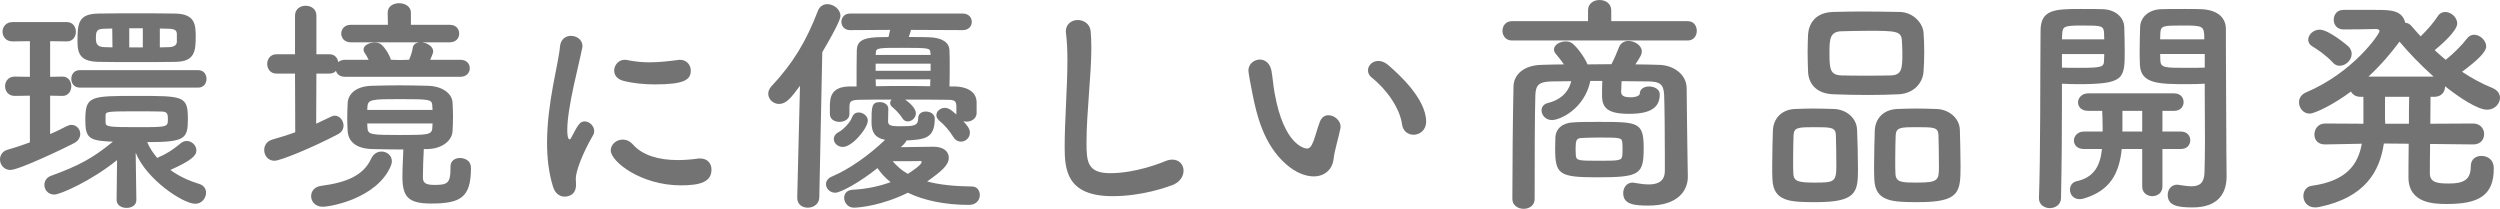 <?xml version="1.0" encoding="UTF-8"?><svg id="b" xmlns="http://www.w3.org/2000/svg" width="380.524" height="31.783" viewBox="0 0 380.524 31.783"><g id="c"><path d="m4.55,14.562l-2.275.035h-.035c-.98,0-1.47-.735-1.47-1.47s.49-1.47,1.47-1.47h.035l2.275.035v-5.426l-2.66.035c-.98,0-1.505-.735-1.505-1.47s.525-1.47,1.505-1.47h8.296c.91,0,1.365.735,1.365,1.47s-.455,1.47-1.365,1.47l-2.555-.035v5.426l1.855-.035h.035c.875,0,1.33.735,1.33,1.47s-.455,1.47-1.33,1.47h-.035l-1.855-.035v5.846c.91-.385,1.75-.805,2.485-1.19.28-.14.525-.21.77-.21.77,0,1.33.665,1.33,1.365,0,.525-.28,1.085-.98,1.435-1.26.665-8.331,4.061-9.661,4.061-.98,0-1.575-.805-1.575-1.61,0-.63.385-1.26,1.155-1.47,1.12-.315,2.275-.7,3.395-1.12v-7.106Zm16.207,15.892c0,.805-.735,1.19-1.505,1.19-.735,0-1.505-.385-1.505-1.225l.07-6.055c-3.886,3.15-8.646,5.25-9.556,5.25-.945,0-1.505-.735-1.505-1.47,0-.56.315-1.155,1.05-1.4,4.13-1.505,6.266-2.625,9.381-5.181-.28,0-.56-.035-.805-.035-2.835-.175-3.396-.63-3.396-3.22,0-3.71.7-3.71,7.876-3.71,7.07,0,7.735,0,7.735,3.5,0,3.011-.385,3.536-6.195,3.536.385.91.91,1.68,1.54,2.415.07-.035.14-.105.245-.14,1.225-.525,2.135-1.12,3.36-2.135.28-.21.56-.315.875-.315.77,0,1.47.666,1.47,1.436,0,.805-.77,1.54-3.956,2.975,1.33.98,2.905,1.68,4.411,2.135.7.21,1.015.77,1.015,1.33,0,.805-.63,1.68-1.646,1.68-1.82,0-7.386-3.64-9.066-7.771l.105,7.175v.035ZM12.146,13.336c-.875,0-1.295-.665-1.295-1.33s.42-1.33,1.295-1.33h18.027c.84,0,1.26.665,1.26,1.33s-.42,1.33-1.26,1.33H12.146Zm8.611-3.885c-1.96,0-3.885,0-5.67-.035-2.8-.035-3.291-1.155-3.291-3.081,0-2.695.07-4.235,3.186-4.27,1.75-.035,3.71-.035,5.741-.035s4.095,0,5.985.035c2.976.07,3.081,1.68,3.081,3.5,0,2.206-.14,3.815-3.081,3.851-1.96.035-3.955.035-5.951.035Zm-3.675-5.111l-1.19.035c-1.19,0-1.295.42-1.295,1.4,0,.735.07,1.4,1.365,1.4l1.155.035-.035-2.871Zm-1.015,14.316c0,.665.595.7,5.076.7,4.411,0,4.411-.035,4.411-1.26,0-.84-.14-1.12-1.05-1.12-1.12-.035-2.8-.035-4.375-.035-3.99,0-4.025.105-4.061.595v1.12Zm5.671-14.351h-2.065v2.905h2.065v-2.905Zm5.181.84c-.035-.49-.245-.735-1.226-.77-.455,0-.91-.035-1.365-.035v2.871c.49,0,.945-.035,1.4-.035.875-.035,1.155-.385,1.19-.77v-1.26Z" fill="#737373" stroke-width="0"/><path d="m52.536,11.691c-.77,0-1.26-.385-1.4-.91-.21.245-.525.42-.98.42h-1.996l-.035,7.631c.77-.35,1.505-.7,2.205-1.05.21-.105.42-.175.63-.175.735,0,1.33.735,1.33,1.505,0,.49-.245,1.015-.875,1.33-3.85,2.03-8.751,4.026-9.626,4.026-1.015,0-1.575-.805-1.575-1.646,0-.665.385-1.33,1.225-1.575,1.19-.35,2.38-.7,3.5-1.12l-.035-8.926h-2.835c-.91,0-1.4-.735-1.4-1.47s.49-1.47,1.4-1.47h2.835V2.38c0-1.015.805-1.505,1.61-1.505.84,0,1.645.49,1.645,1.505v5.88h1.996c.805,0,1.225.56,1.33,1.19.245-.21.595-.35,1.05-.35h3.57c-.175-.385-.385-.735-.595-1.05-.14-.175-.175-.35-.175-.525,0-.63.875-1.05,1.68-1.05.42,0,.84.105,1.085.35.49.455,1.12,1.365,1.4,2.275l1.26.035,1.505-.035c.245-.56.49-1.26.56-1.82.07-.525.49-.77.98-.84h-10.431c-.945,0-1.435-.666-1.435-1.331s.49-1.33,1.435-1.33h5.67l-.035-1.82v-.035c0-.98.875-1.435,1.75-1.435s1.785.49,1.785,1.435v1.855h5.916c.98,0,1.435.665,1.435,1.33s-.455,1.331-1.435,1.331h-4.235c.84.105,1.715.63,1.715,1.4,0,.07,0,.21-.455,1.26h4.585c.98,0,1.435.63,1.435,1.295,0,.63-.455,1.295-1.435,1.295h-17.537Zm-3.43,19.777c-1.12,0-1.75-.805-1.75-1.61,0-.735.49-1.435,1.541-1.575,3.78-.49,6.406-1.54,7.596-4.13.35-.77.98-1.085,1.575-1.085.805,0,1.575.56,1.575,1.47,0,.245-.07.525-.21.84-2.135,4.796-9.031,6.091-10.326,6.091Zm19.462-6.125c0-.875.7-1.295,1.435-1.295.105,0,1.68,0,1.68,1.541,0,4.48-1.575,5.39-6.09,5.39-3.536,0-4.341-1.085-4.341-4.13,0-1.33.105-2.94.14-4.095-1.68,0-3.29-.035-4.831-.07-2.31-.07-3.535-1.12-3.64-2.695-.035-.63-.07-1.295-.07-1.96,0-.84.035-1.68.07-2.38.07-1.26,1.155-2.52,3.675-2.59,1.33-.035,2.73-.07,4.166-.07s2.94.035,4.41.07c2.206.07,3.641,1.19,3.71,2.556.035.63.07,1.4.07,2.17s-.035,1.505-.07,2.17c-.07,1.47-1.61,2.66-3.71,2.73h-.665c-.07,1.226-.14,3.116-.14,4.271,0,.771.245,1.19,1.75,1.19,1.925,0,2.45-.21,2.45-2.45v-.35Zm-2.73-8.611c0-.175-.035-.385-.035-.56-.035-1.05-.245-1.085-5.006-1.085-4.095,0-4.795.035-4.865,1.12,0,.175-.035.35-.035.525h9.941Zm-9.941,2.065c0,.245.035.455.035.665.035,1.05.665,1.085,4.865,1.085,4.306,0,4.971,0,5.006-1.12,0-.21.035-.42.035-.63h-9.941Z" fill="#737373" stroke-width="0"/><path d="m84.176,28.423c-.666-2.135-.91-4.41-.91-6.686,0-6.161,1.785-12.181,1.96-14.597.105-1.19.875-1.68,1.68-1.68.875,0,1.75.595,1.75,1.54,0,.07,0,.175-.035.28-.49,2.555-2.275,9.031-2.275,12.496,0,1.295.245,1.436.35,1.436.07,0,.175-.07.245-.245,1.085-2.065,1.33-2.485,2.065-2.485s1.436.7,1.436,1.47c0,.21-.035.42-.175.63-1.68,2.905-2.625,5.531-2.625,6.581,0,.315.035.63.035.945,0,1.715-1.365,1.82-1.75,1.82-.7,0-1.435-.455-1.75-1.505Zm19.462-.21c-6.056,0-10.676-3.605-10.676-5.32,0-.91.84-1.646,1.82-1.646.525,0,1.085.21,1.575.77,1.47,1.646,3.955,2.346,6.791,2.346.98,0,1.96-.07,2.976-.21.14-.035.28-.035.42-.035,1.19,0,1.75.805,1.75,1.68,0,1.82-1.54,2.415-4.655,2.415Zm-3.956-15.367c-1.54,0-3.185-.14-4.726-.525-1.05-.245-1.47-.91-1.47-1.575,0-.84.665-1.645,1.61-1.645.105,0,.21,0,.35.035,1.155.245,2.31.35,3.396.35,1.505,0,2.94-.175,4.305-.35.105,0,.21-.035.315-.035,1.085,0,1.68.805,1.68,1.645,0,1.4-.98,2.1-5.46,2.1Z" fill="#737373" stroke-width="0"/><path d="m121.346,30.068l.42-17.012c-1.365,1.855-2.1,2.766-3.186,2.766-.91,0-1.645-.735-1.645-1.54,0-.385.14-.771.49-1.155,3.255-3.465,5.285-6.826,7.07-11.481.28-.7.84-1.015,1.436-1.015.945,0,1.995.77,1.995,1.785,0,.245-.07.945-2.766,5.531l-.455,22.123c-.035,1.015-.91,1.54-1.75,1.54s-1.61-.49-1.61-1.505v-.035Zm15.752-7.666c1.785-.035,4.516-.07,4.971-.07,1.61,0,2.345.77,2.345,1.68,0,1.085-1.015,1.995-3.291,3.605,1.785.49,4.061.735,6.861.771.735,0,1.155.63,1.155,1.295,0,.735-.525,1.505-1.645,1.505-3.64,0-6.826-.666-9.311-1.855-3.885,1.925-7.351,2.275-8.226,2.275-.91,0-1.47-.77-1.47-1.505,0-.595.385-1.19,1.33-1.225,2.065-.105,4.025-.525,5.741-1.155-.805-.63-1.47-1.365-1.996-2.135-2.66,2.135-5.601,3.745-6.44,3.745s-1.4-.665-1.4-1.295c0-.455.28-.91.875-1.155,2.73-1.155,5.706-3.291,8.121-5.601-1.505-.28-2.065-1.12-2.065-2.66,0-2.311,0-3.081,1.26-3.081.63,0,1.295.35,1.295,1.015,0,.7-.035,1.575-.035,1.855,0,.595.21.805,1.75.805,2.065,0,2.835,0,2.835-1.225,0-.7.56-1.015,1.155-1.015.665,0,1.365.385,1.365,1.05,0,3.081-1.541,3.186-4.306,3.36-.07.175-.21.385-.42.595l-.455.42Zm8.471-6.266c-.035-.77-.28-.945-1.295-.945-1.82-.035-4.166-.035-6.511-.035.42.28,1.645,1.225,1.645,2.1,0,.665-.63,1.225-1.225,1.225-.315,0-.63-.14-.84-.49-.49-.805-1.225-1.435-1.541-1.715-.21-.175-.315-.385-.315-.595,0-.175.07-.35.21-.525-1.855,0-3.605,0-5.005.035-1.365.035-1.365.42-1.4,1.015v1.19c0,.735-.771,1.155-1.505,1.155s-1.47-.385-1.47-1.19v-1.12c0-1.295.105-3.045,2.976-3.08h1.085c0-1.925,0-4.166.035-5.531.035-1.295.84-1.855,3.01-1.96.35,0,1.015-.035,1.82-.035.07-.28.14-.63.245-1.085l-6.125.035c-.84,0-1.295-.63-1.295-1.26s.455-1.26,1.295-1.26h17.187c.91,0,1.365.63,1.365,1.26s-.455,1.26-1.365,1.26l-7.876-.035c-.105.385-.245.771-.35,1.085,1.33,0,2.59,0,3.115.035,1.96.07,3.045.771,3.081,1.996.035.665.035,1.54.035,2.52s0,1.995-.035,2.976h.875c1.47.035,3.185.595,3.255,2.345v1.785c-.07.805-.805,1.225-1.541,1.225-.175,0-.35-.035-.49-.07.525.56,1.015,1.12,1.015,1.75,0,.77-.665,1.365-1.365,1.365-.42,0-.84-.21-1.155-.7-.595-.98-1.4-1.89-2.135-2.485-.315-.28-.455-.56-.455-.84,0-.595.595-1.12,1.295-1.12.63,0,1.12.455,1.75,1.015v-1.295Zm-18.657,5.041c0-.385.21-.805.77-1.085.595-.315,1.715-1.4,1.995-2.206.21-.56.595-.77,1.015-.77.7,0,1.4.56,1.4,1.225,0,1.155-2.345,4.025-3.815,4.025-.77,0-1.365-.595-1.365-1.19Zm14.736-12.812c0-.14-.035-.28-.035-.385-.07-.63-.07-.7-4.236-.7-3.535,0-4.06,0-4.06.7l-.035.385h8.366Zm0,1.33h-8.366v1.085h8.366v-1.085Zm-.035,2.38h-8.331l.035,1.05c1.365-.035,2.73-.035,4.13-.035s2.8,0,4.13.035l.035-1.05Zm-1.331,12.602c0-.105-.07-.175-.175-.175h-.07c-.14.035-2.45.035-4.166.035.63.735,1.365,1.4,2.31,1.925.49-.315,2.1-1.365,2.1-1.785Z" fill="#737373" stroke-width="0"/><path d="m169.333,29.858c-7.001,0-7.281-4.06-7.281-7.525,0-3.991.42-9.066.42-13.197,0-1.505-.07-2.87-.21-3.99,0-.105-.035-.245-.035-.35,0-1.155.91-1.75,1.82-1.75s1.855.595,1.96,1.68c.07.77.105,1.61.105,2.52,0,4.306-.735,9.801-.735,14.492,0,2.87.14,4.621,3.605,4.621,3.85,0,7.701-1.541,8.366-1.82.42-.175.77-.245,1.085-.245,1.085,0,1.715.805,1.715,1.68,0,.84-.525,1.75-1.715,2.205-.77.28-4.55,1.68-9.101,1.68Z" fill="#737373" stroke-width="0"/><path d="m199.957,26.848c-1.225,0-2.73-.56-4.165-1.82-3.536-3.045-4.551-7.806-5.111-10.536-.28-1.33-.665-3.465-.665-3.746,0-1.015.875-1.68,1.75-1.68.735,0,1.505.49,1.75,1.645.21,1.12.28,2.311.49,3.431,1.435,8.156,4.725,8.471,4.936,8.471.35,0,.665-.28.98-1.12.315-.84.56-1.855.98-2.975.28-.7.77-.98,1.295-.98.91,0,1.855.805,1.855,1.75,0,.105-.035.175-.035.28-.21,1.155-.91,3.431-1.015,4.516-.175,1.75-1.4,2.765-3.045,2.765Zm13.441-7.946c-.315-2.345-2.24-5.215-4.585-7.071-.42-.315-.595-.735-.595-1.12,0-.735.665-1.435,1.575-1.435.455,0,.98.175,1.47.595,1.47,1.26,5.811,5.11,5.811,8.646,0,1.295-.98,1.995-1.925,1.995-.805,0-1.61-.525-1.75-1.61Z" fill="#737373" stroke-width="0"/><path d="m230.126,6.161c-.945,0-1.435-.735-1.435-1.47s.49-1.47,1.435-1.47h11.586v-1.645c0-1.05.875-1.575,1.75-1.575.91,0,1.786.525,1.786,1.575v1.645h11.656c.91,0,1.365.735,1.365,1.47s-.455,1.47-1.365,1.47h-26.778Zm26.778,20.687v.07c0,1.995-1.4,4.375-5.985,4.375-2.17,0-3.851-.175-3.851-1.891,0-.805.49-1.61,1.435-1.61.07,0,.175.035.28.035.735.14,1.505.245,2.17.245,1.365,0,2.415-.455,2.45-1.995v-2.625c0-3.011-.035-6.966-.105-8.996-.07-1.715-.735-2.03-2.416-2.065-1.365,0-2.695-.035-4.061-.035-.035.7-.07,1.47-.07,1.645,0,.735.805.805,1.47.805.91,0,1.365-.315,1.365-.525,0-.771.7-1.12,1.435-1.12.77,0,1.61.42,1.61,1.19,0,1.96-1.295,2.975-4.656,2.975-3.255,0-4.13-.875-4.13-2.8v-.14c0-.175,0-1.19.035-2.065h-1.82c-.875,4.235-4.585,5.951-5.846,5.951-.98,0-1.575-.77-1.575-1.47,0-.49.28-.945.945-1.12,1.75-.42,3.115-1.47,3.57-3.325-.98,0-1.96.035-2.94.035-1.96.035-2.45.525-2.52,2.065-.105,3.396-.105,10.781-.105,15.822,0,1.015-.84,1.505-1.68,1.505s-1.715-.525-1.715-1.505c0-4.621.07-12.531.175-17.117.035-1.925,1.715-3.255,4.306-3.291,1.085-.035,2.24-.07,3.36-.07-.385-.595-.805-1.085-1.26-1.646-.175-.21-.245-.42-.245-.63,0-.7.91-1.225,1.785-1.225.35,0,.7.07.98.28.7.525,1.855,2.065,2.345,3.221,1.225,0,2.415-.035,3.64-.035.455-.875.84-1.785,1.12-2.521.245-.7.84-1.015,1.47-1.015.98,0,2.03.7,2.03,1.61,0,.42-.175.735-.98,1.96,1.19,0,2.415.035,3.605.07,2.101.035,4.166,1.365,4.201,3.535.035,2.345.07,7.666.105,8.926l.07,4.515Zm-13.826.14c-5.776,0-6.371-.455-6.371-4.375,0-.665.035-1.33.035-1.68.07-1.4,1.12-2.24,2.766-2.31,1.12-.07,2.485-.07,3.815-.07,6.021,0,6.86.035,6.86,3.956,0,4.061-.56,4.48-7.105,4.48Zm.28-2.52c3.045,0,3.5,0,3.57-.805.035-.175.035-.56.035-.98,0-.385,0-.805-.035-.98-.07-.735-.245-.77-3.5-.77-.98,0-1.96.035-2.695.07-.805.035-.91.35-.91,1.715,0,.42.035.805.035.98.105.735.35.771,3.5.771Z" fill="#737373" stroke-width="0"/><path d="m276.432,30.768c-3.851,0-6.511-.035-6.651-3.465-.035-.595-.035-1.33-.035-2.1,0-1.89.07-4.095.105-5.32.07-1.891,1.365-3.186,3.291-3.291.98-.035,1.925-.07,2.835-.07,1.085,0,2.135.035,3.22.07,1.785.07,3.396,1.33,3.465,3.15.07,1.435.14,4.06.14,5.985,0,3.5-.21,5.041-6.371,5.041Zm3.01-10.221c-.07-1.155-.7-1.19-3.255-1.19-2.485,0-3.115.035-3.186,1.19-.035.77-.07,2.38-.07,3.78,0,.875,0,1.68.035,2.17.07,1.155.91,1.295,3.29,1.295,2.835,0,3.255-.07,3.255-2.45,0-1.47-.035-3.781-.07-4.795Zm9.521-6.196c-1.505.07-3.045.105-4.585.105-1.75,0-3.536-.035-5.286-.105-2.521-.07-3.78-1.505-3.885-3.36-.035-.98-.07-2.03-.07-3.01s.035-1.96.07-2.766c.105-1.54,1.05-3.325,3.815-3.395,1.295-.035,2.835-.07,4.411-.07,1.89,0,3.885.035,5.706.07,2.1.035,3.536,1.715,3.641,3.15.07.875.105,1.855.105,2.835,0,1.12-.035,2.206-.105,3.116-.14,1.75-1.505,3.325-3.815,3.43Zm.595-6.266c0-.63-.035-1.26-.07-1.855-.07-1.505-.875-1.54-5.11-1.54-1.365,0-2.766.035-4.131.07-1.75.07-1.785,1.26-1.785,3.326,0,2.45.105,3.325,1.82,3.395,1.225.035,2.521.035,3.78.035s2.556,0,3.746-.035c1.68-.07,1.75-1.015,1.75-3.395Zm2.451,22.682c-3.921,0-6.581-.035-6.721-3.465-.035-.595-.035-1.33-.035-2.1,0-1.89.07-4.095.105-5.32.07-1.891,1.365-3.186,3.36-3.291,1.015-.035,1.96-.07,2.87-.07,1.085,0,2.135.035,3.22.07,1.786.07,3.431,1.33,3.5,3.15.035,1.295.105,3.64.105,5.496,0,3.99-.105,5.53-6.405,5.53Zm3.045-10.221c-.07-1.155-.63-1.19-3.255-1.19-2.38,0-3.185,0-3.255,1.19-.035.77-.07,2.38-.07,3.78,0,.875,0,1.68.035,2.17.07,1.295,1.085,1.295,3.325,1.295,3.22,0,3.291-.385,3.291-2.45,0-1.47-.035-3.781-.07-4.795Z" fill="#737373" stroke-width="0"/><path d="m313.847,15.927c0,3.92-.035,9.206-.14,14.211,0,1.015-.875,1.54-1.715,1.54-.805,0-1.646-.525-1.646-1.47v-.07c.245-6.476.175-18.062.245-25.448,0-3.22,2.135-3.325,6.021-3.325,1.4,0,2.835,0,3.5.035,1.785.07,3.15,1.155,3.22,2.695.035,1.19.07,2.416.07,3.605,0,4.306-.035,5.111-7.106,5.111-.945,0-1.82-.035-2.45-.07v3.186Zm6.44-9.941c0-.385-.035-.735-.035-1.05-.07-1.015-.455-1.05-3.15-1.05-2.905,0-3.15.07-3.22,1.33,0,.245-.035.49-.035.771h6.44Zm-6.44,2.24v2.065c.525.035,1.575.035,2.66.035,3.465,0,3.71-.14,3.746-1.085,0-.315.035-.665.035-1.015h-6.44Zm15.296,14.456v5.706c0,.98-.77,1.47-1.54,1.47s-1.54-.49-1.54-1.47v-5.706h-3.115c-.385,3.746-1.785,6.336-5.741,7.526-.245.07-.455.105-.665.105-.98,0-1.47-.735-1.47-1.435,0-.595.35-1.155,1.015-1.295,2.765-.595,3.605-2.521,3.851-4.901h-2.73c-1.05,0-1.54-.63-1.54-1.295s.56-1.365,1.54-1.365h2.835v-.56c0-.91-.035-1.785-.07-2.59h-2.135c-1.05,0-1.54-.63-1.54-1.295s.56-1.365,1.54-1.365h13.092c.98,0,1.435.665,1.435,1.33s-.455,1.33-1.435,1.33h-1.786v3.15h2.8c.98,0,1.436.665,1.436,1.33s-.455,1.33-1.436,1.33h-2.8Zm-3.08-5.811h-3.01v3.15h3.01v-3.15Zm6.931-4.06c-4.411,0-7.176-.035-7.281-2.976-.035-.665-.035-1.4-.035-2.135,0-1.19.035-2.415.07-3.605.07-1.54,1.365-2.625,3.15-2.695.665-.035,2.17-.035,3.605-.035,1.05,0,2.03,0,2.625.035,2.625.14,3.675,1.47,3.675,3.011v2.59c0,5.251.07,10.991.07,15.472,0,1.68.035,3.15.035,4.375,0,2.521-1.225,4.726-5.181,4.726-2.38,0-3.78-.315-3.78-1.925,0-.77.525-1.54,1.435-1.54.105,0,.175.035.28.035.7.105,1.33.21,1.89.21,1.155,0,1.96-.42,1.995-2.135.035-1.4.07-3.01.07-4.656,0-2.52-.035-5.18-.035-7.386v-1.435c-.63.035-1.575.07-2.59.07Zm2.521-6.826c0-2.065-.14-2.101-3.326-2.101-2.905,0-3.29.035-3.36,1.085,0,.315-.035.665-.035,1.015h6.721Zm.07,2.24h-6.791c0,.35.035.7.035,1.015.035,1.085.805,1.085,3.92,1.085,1.155,0,2.345,0,2.835-.035v-2.065Z" fill="#737373" stroke-width="0"/><path d="m376.429,21.982l-6.546-.07c-.035,2.24-.035,4.13-.035,4.585.07,1.295,1.19,1.436,2.905,1.436,2.24,0,3.325-.56,3.325-2.625,0-1.085.77-1.575,1.61-1.575.7,0,1.89.35,1.89,1.925,0,4.13-2.345,5.391-7.106,5.391-1.89,0-5.88-.035-5.88-4.061,0-.455,0-2.625.035-5.11l-3.78-.035c-.63,4.271-2.87,8.226-9.836,9.661-.21.035-.42.07-.595.07-1.225,0-1.82-.875-1.82-1.75,0-.7.42-1.435,1.26-1.541,5.286-.735,7.071-3.22,7.631-6.405l-5.565.105h-.035c-1.12,0-1.61-.735-1.61-1.505,0-.84.56-1.68,1.646-1.68l5.811.035v-4.096h-.42c-.771,0-1.226-.35-1.47-.805-2.73,2.03-5.531,3.36-6.301,3.36-.945,0-1.61-.84-1.61-1.715,0-.595.315-1.19,1.05-1.505,7.281-3.08,11.201-8.926,11.201-9.311,0-.245-.21-.35-.56-.35-1.295.035-2.94.07-4.936.07-.98,0-1.47-.735-1.47-1.47,0-.77.49-1.505,1.47-1.505h4.936c2.24,0,4.025.035,4.48,1.96.35,0,.665.175.945.49.455.525.91,1.05,1.4,1.575,1.015-.98,2.065-2.206,2.59-3.045.315-.49.735-.665,1.155-.665.91,0,1.82.84,1.82,1.75,0,1.19-2.695,3.465-3.43,4.061.56.525,1.085.98,1.68,1.47,1.19-.945,2.52-2.275,3.22-3.221.315-.42.7-.595,1.12-.595.875,0,1.82.875,1.82,1.785,0,.77-1.155,1.995-3.675,3.851,1.47.98,3.01,1.82,4.655,2.485.77.315,1.12.91,1.12,1.47,0,.91-.805,1.82-1.96,1.82-1.436,0-4.201-1.82-6.406-3.57v.07c0,.77-.525,1.54-1.645,1.54h-.56c0,1.05-.035,2.521-.035,4.096l6.511-.035c1.12,0,1.68.805,1.68,1.61s-.525,1.575-1.646,1.575h-.035Zm-21.353-12.461c-.98-1.085-2.485-2.1-3.045-2.415-.49-.28-.7-.665-.7-1.05,0-.77.77-1.54,1.75-1.54,1.4,0,4.306,2.485,4.411,2.59.315.35.455.735.455,1.085,0,.98-.91,1.82-1.82,1.82-.385,0-.735-.14-1.05-.49Zm15.332,2.135c-1.96-1.75-3.78-3.641-5.18-5.321-1.26,1.715-2.835,3.571-4.726,5.321h9.906Zm-3.745,7.176c0-1.575,0-3.045.035-4.096h-3.676v3.291c0,.28.035.525.035.805h3.605Z" fill="#737373" stroke-width="0"/></g></svg>